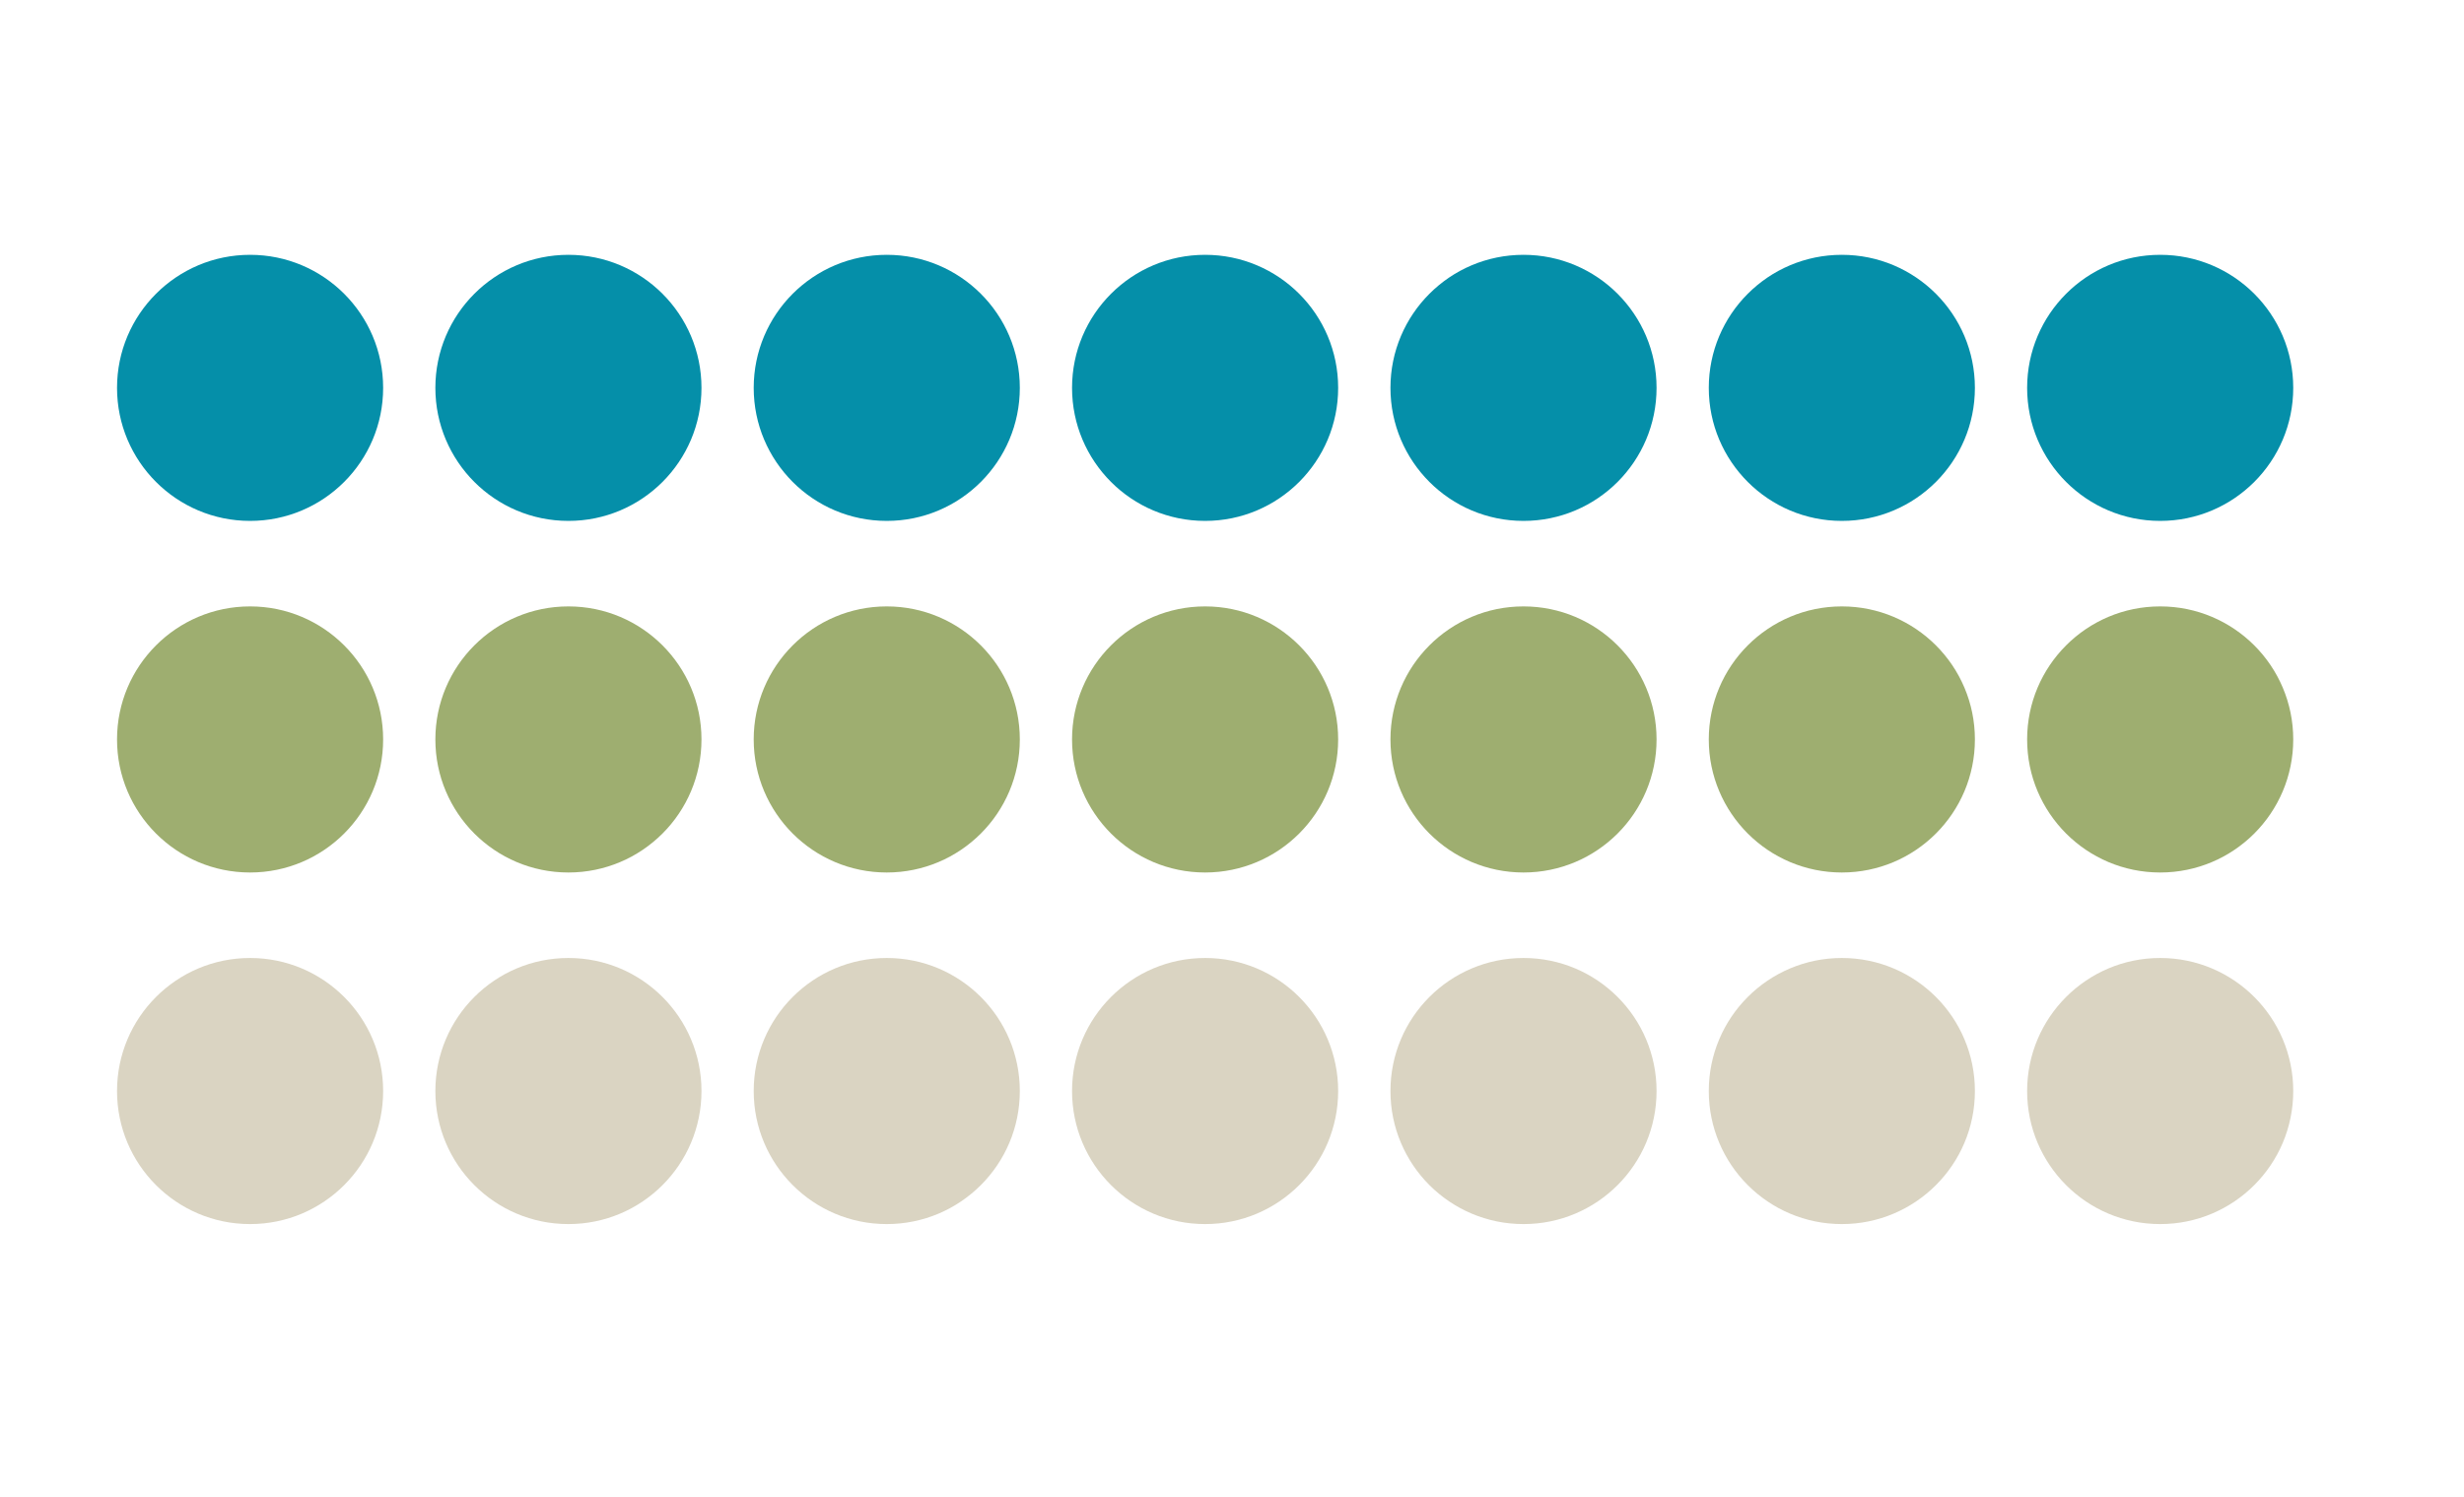 <svg xmlns="http://www.w3.org/2000/svg" xml:space="preserve" id="Capa_1" x="0" y="0" version="1.0" viewBox="0 0 378.34 229.85"><style>.st0{fill:#058fa9}.st1{fill:#9eae70}.st2{fill:#dad4c2}</style><switch><g><circle cx="38.4" cy="59.56" r="20.43" class="st0"/><circle cx="87.28" cy="59.56" r="20.43" class="st0"/><circle cx="136.16" cy="59.56" r="20.43" class="st0"/><circle cx="185.04" cy="59.56" r="20.43" class="st0"/><circle cx="233.93" cy="59.56" r="20.43" class="st0"/><circle cx="282.81" cy="59.56" r="20.43" class="st0"/><circle cx="331.69" cy="59.56" r="20.43" class="st0"/><circle cx="38.4" cy="113.55" r="20.43" class="st1"/><circle cx="87.28" cy="113.55" r="20.43" class="st1"/><circle cx="136.16" cy="113.55" r="20.43" class="st1"/><circle cx="185.04" cy="113.55" r="20.43" class="st1"/><circle cx="233.93" cy="113.55" r="20.43" class="st1"/><circle cx="282.81" cy="113.55" r="20.43" class="st1"/><circle cx="331.69" cy="113.55" r="20.43" class="st1"/><circle cx="38.4" cy="167.54" r="20.43" class="st2"/><circle cx="87.28" cy="167.54" r="20.43" class="st2"/><circle cx="136.16" cy="167.54" r="20.43" class="st2"/><circle cx="185.04" cy="167.54" r="20.43" class="st2"/><circle cx="233.93" cy="167.54" r="20.43" class="st2"/><circle cx="282.81" cy="167.54" r="20.43" class="st2"/><circle cx="331.69" cy="167.54" r="20.43" class="st2"/></g></switch></svg>